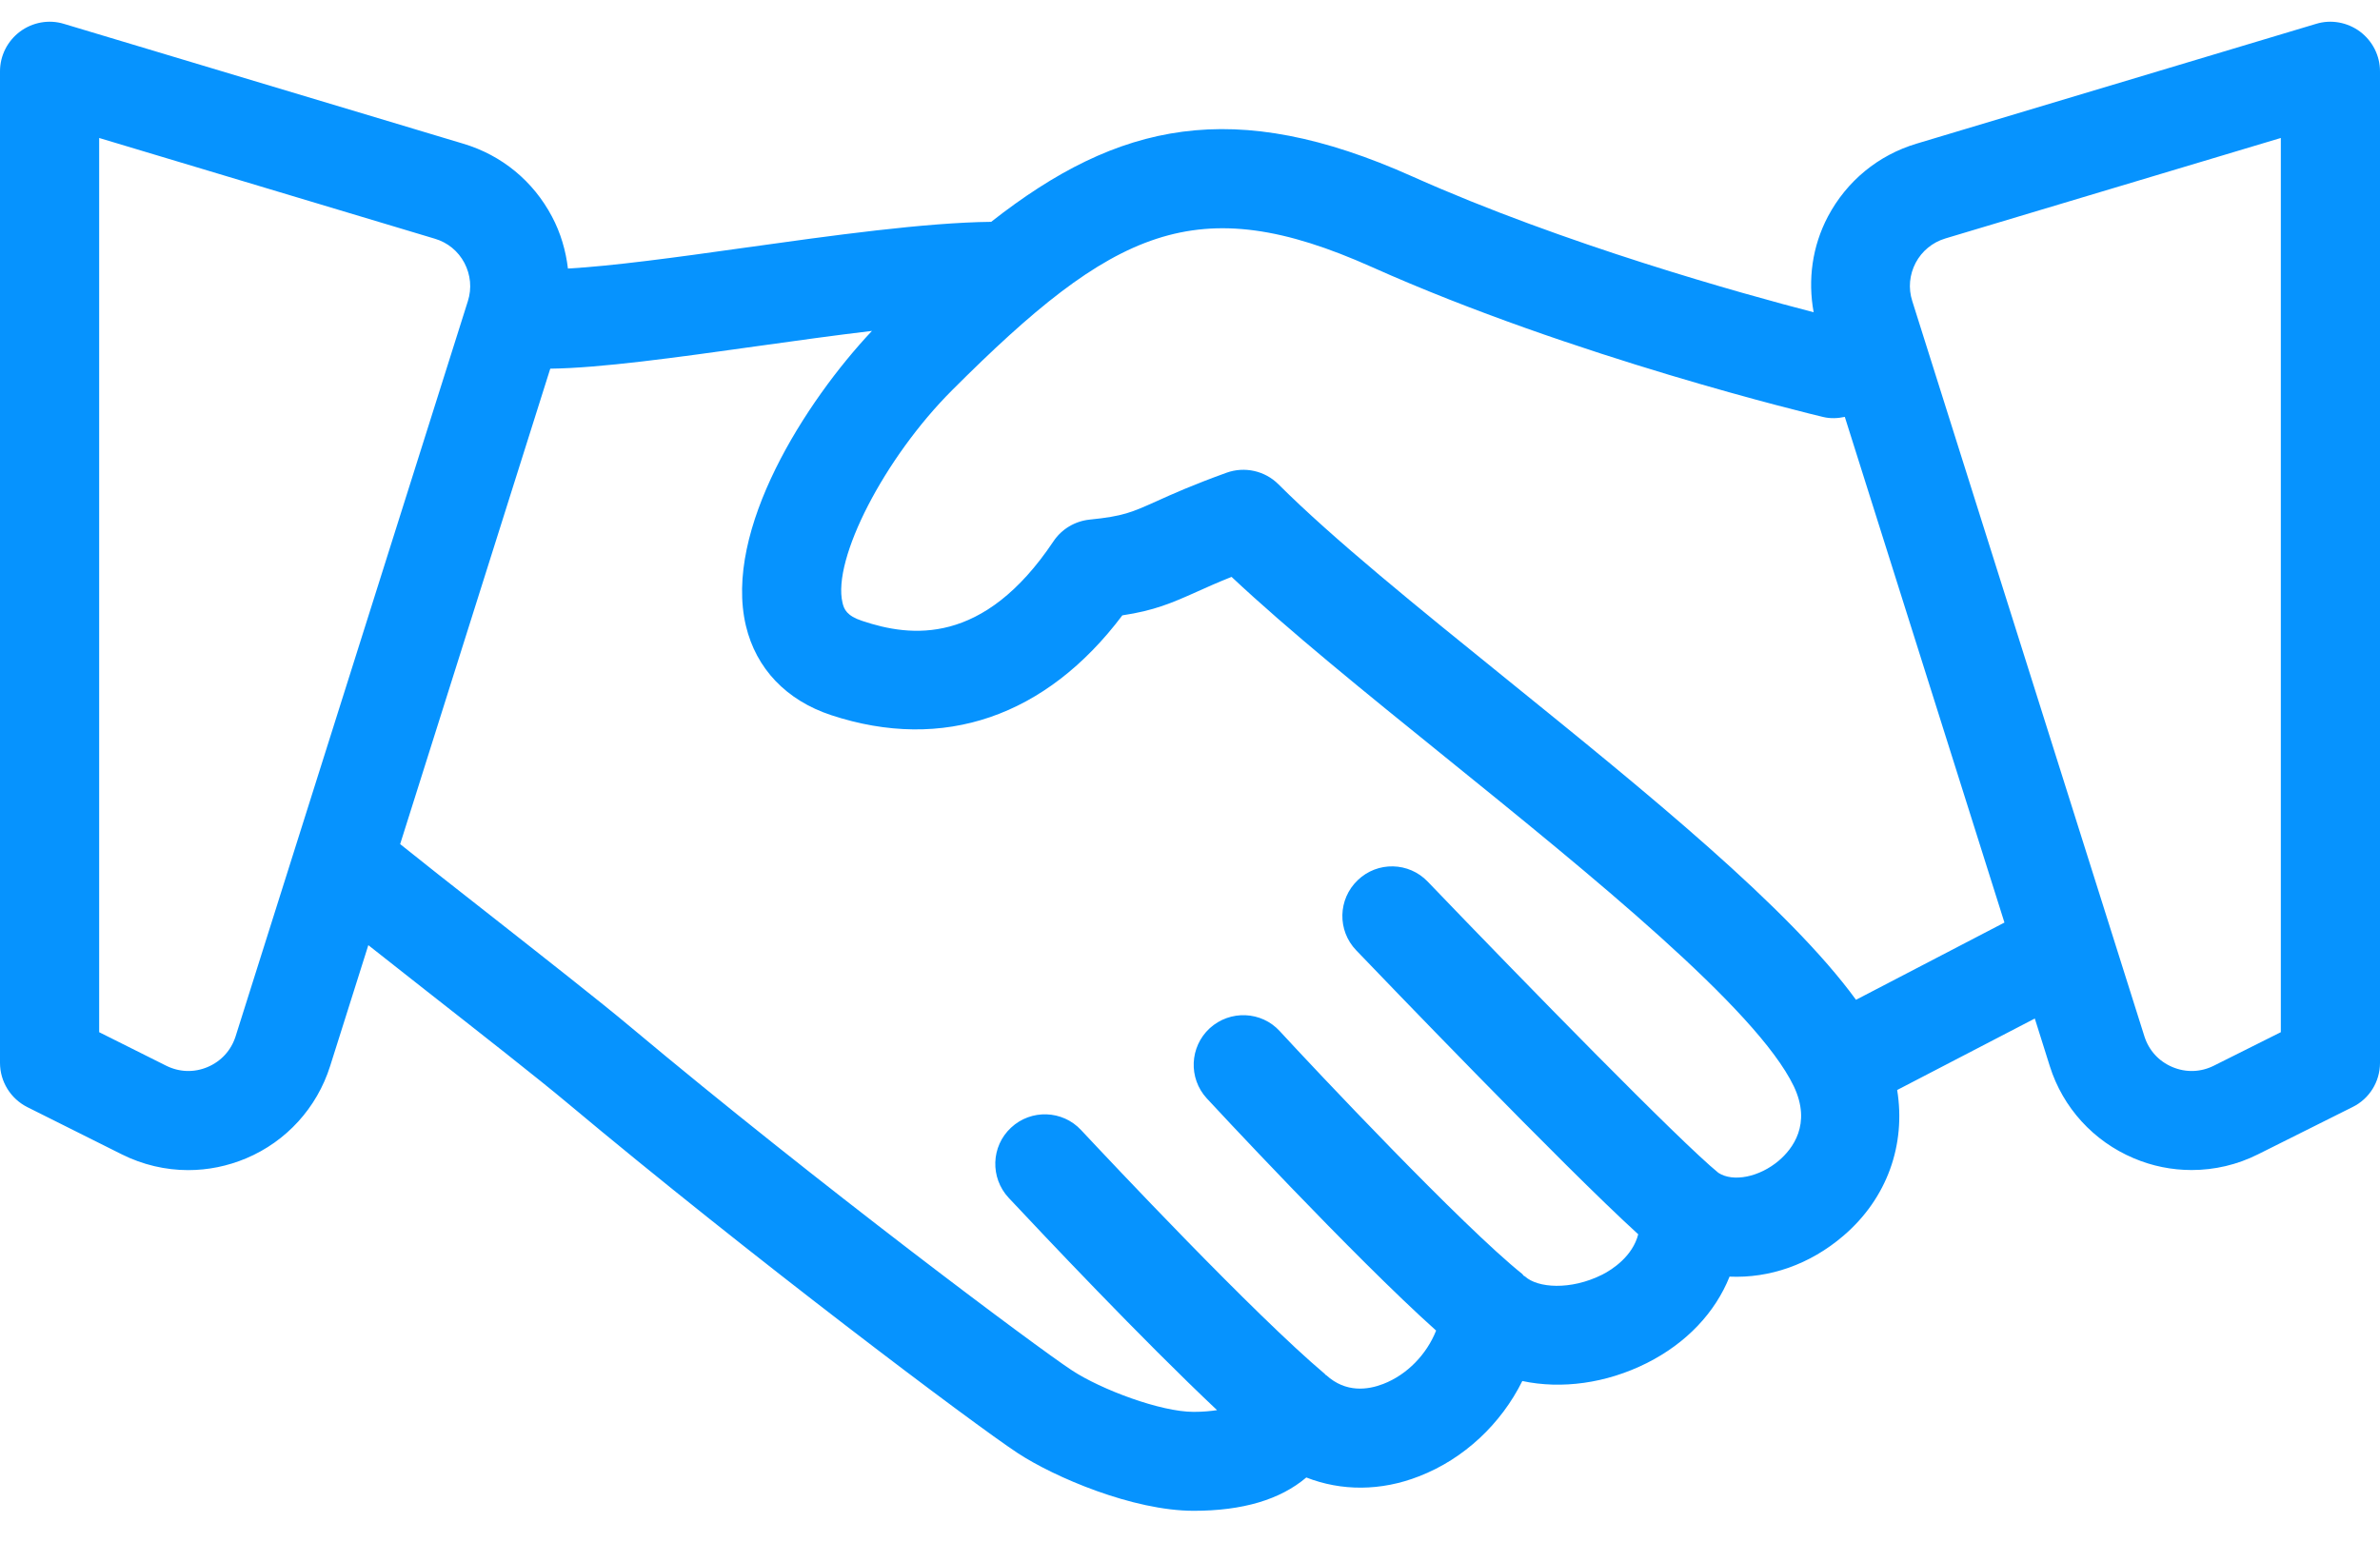 <?xml version="1.0" encoding="UTF-8"?>
<svg width="54px" height="35px" viewBox="0 0 54 35" version="1.1" xmlns="http://www.w3.org/2000/svg" xmlns:xlink="http://www.w3.org/1999/xlink">
    <title>handshake</title>
    <g id="Page-1" stroke="none" stroke-width="1" fill="none" fill-rule="evenodd">
        <g id="Desktop-HD" transform="translate(-574, -256)" fill="#0693FE" fill-rule="nonzero">
            <g id="handshake" transform="translate(574, 256.493)">
                <path d="M53.545,0.223 C53.26,0.012 52.889,-0.056 52.551,0.048 L43.488,2.766 C42.615,3.027 41.902,3.614 41.474,4.42 C41.117,5.097 41.015,5.855 41.15,6.593 C39.546,6.177 35.492,5.054 32.044,3.511 C27.999,1.699 25.378,2.271 22.489,4.541 C20.995,4.557 18.891,4.849 16.848,5.135 C15.318,5.351 13.887,5.545 12.886,5.601 C12.838,5.196 12.722,4.795 12.524,4.422 C12.098,3.616 11.385,3.029 10.512,2.768 L1.449,0.048 C1.109,-0.056 0.74,0.012 0.455,0.223 C0.169,0.437 0,0.77 0,1.126 L0,23.626 C0,24.051 0.241,24.44 0.621,24.631 L2.763,25.702 C3.238,25.939 3.753,26.06 4.271,26.06 C4.718,26.06 5.164,25.97 5.587,25.792 C6.498,25.408 7.191,24.645 7.49,23.7 L8.357,20.955 C8.746,21.263 9.178,21.603 9.637,21.963 C10.881,22.939 12.233,23.999 12.863,24.528 C17.053,28.036 22.088,31.822 23.092,32.482 C23.92,33.026 25.704,33.791 27.085,33.791 C28.195,33.791 29.047,33.537 29.639,33.035 C30.433,33.346 31.331,33.348 32.197,33.008 C33.221,32.612 34.06,31.813 34.54,30.846 C35.426,31.035 36.441,30.902 37.364,30.439 C38.266,29.986 38.918,29.289 39.242,28.477 C40.147,28.517 41.062,28.204 41.823,27.552 C42.824,26.697 43.245,25.473 43.045,24.242 L46.168,22.62 L46.508,23.7 C46.804,24.643 47.5,25.405 48.411,25.79 C48.834,25.97 49.279,26.058 49.727,26.058 C50.245,26.058 50.76,25.939 51.235,25.7 L53.377,24.629 C53.759,24.442 54,24.053 54,23.626 L54,1.126 C54,0.77 53.831,0.437 53.545,0.223 Z M5.346,23.023 C5.245,23.342 5.018,23.59 4.712,23.72 C4.403,23.851 4.07,23.839 3.771,23.691 L2.25,22.93 L2.25,2.638 L9.866,4.924 C10.156,5.009 10.395,5.205 10.537,5.473 C10.678,5.743 10.708,6.049 10.616,6.339 L5.346,23.023 Z M40.361,25.844 C39.919,26.22 39.321,26.339 38.988,26.121 C38.124,25.419 34.596,21.808 32.395,19.515 C31.966,19.065 31.253,19.049 30.805,19.481 C30.355,19.911 30.339,20.622 30.771,21.072 C31.293,21.616 35.489,25.988 37.17,27.516 C37.044,28.011 36.587,28.315 36.353,28.432 C35.631,28.794 34.882,28.733 34.6,28.472 C34.592,28.465 34.58,28.465 34.571,28.456 C34.558,28.445 34.551,28.427 34.538,28.416 C33.188,27.338 29.803,23.74 29.038,22.908 C28.62,22.449 27.907,22.422 27.448,22.84 C26.991,23.261 26.959,23.972 27.38,24.431 C27.416,24.472 30.719,28.033 32.584,29.701 C32.373,30.236 31.93,30.702 31.383,30.913 C31.039,31.046 30.537,31.12 30.091,30.713 C30.087,30.709 30.078,30.709 30.073,30.704 C30.067,30.697 30.064,30.691 30.058,30.684 C28.453,29.332 25.171,25.837 24.529,25.151 C24.107,24.697 23.393,24.672 22.939,25.097 C22.484,25.52 22.462,26.233 22.885,26.688 C23.648,27.502 25.911,29.903 27.614,31.507 C27.468,31.528 27.306,31.546 27.081,31.546 C26.332,31.546 24.984,31.039 24.323,30.605 C23.533,30.088 18.581,26.391 14.303,22.809 C13.664,22.271 12.287,21.191 11.023,20.197 C10.267,19.605 9.562,19.051 9.079,18.662 L12.485,7.873 C13.619,7.86 15.334,7.621 17.159,7.365 C18.045,7.241 18.938,7.117 19.784,7.016 C18.279,8.616 16.409,11.532 16.924,13.708 C17.156,14.682 17.843,15.4 18.857,15.735 C21.402,16.574 23.733,15.771 25.465,13.471 C26.181,13.363 26.57,13.199 27.155,12.936 C27.367,12.841 27.614,12.729 27.943,12.598 C29.23,13.807 30.967,15.213 32.796,16.691 C36.103,19.366 39.854,22.402 40.698,24.154 C41.112,25.021 40.666,25.583 40.361,25.844 Z M42.111,22.195 C40.588,20.104 37.359,17.488 34.211,14.941 C32.168,13.289 30.238,11.728 29.007,10.497 C28.699,10.189 28.238,10.087 27.83,10.234 C27.072,10.508 26.602,10.717 26.235,10.884 C25.672,11.136 25.486,11.221 24.725,11.298 C24.392,11.332 24.088,11.512 23.902,11.791 C22.311,14.169 20.664,13.966 19.564,13.597 C19.213,13.483 19.15,13.332 19.116,13.186 C18.88,12.198 20.066,9.898 21.602,8.362 C25.259,4.705 27.146,3.785 31.127,5.567 C35.696,7.612 41.137,8.915 41.364,8.969 C41.533,9.01 41.697,9.001 41.857,8.967 L45.479,20.442 L42.111,22.195 Z M51.75,22.93 L50.229,23.691 C49.932,23.839 49.597,23.851 49.288,23.72 C48.98,23.59 48.755,23.342 48.654,23.023 L43.387,6.337 C43.294,6.046 43.324,5.74 43.465,5.47 C43.607,5.203 43.846,5.007 44.136,4.919 L51.75,2.638 L51.75,22.93 Z" id="Shape"></path>
            </g>
        </g>
    </g>
</svg>